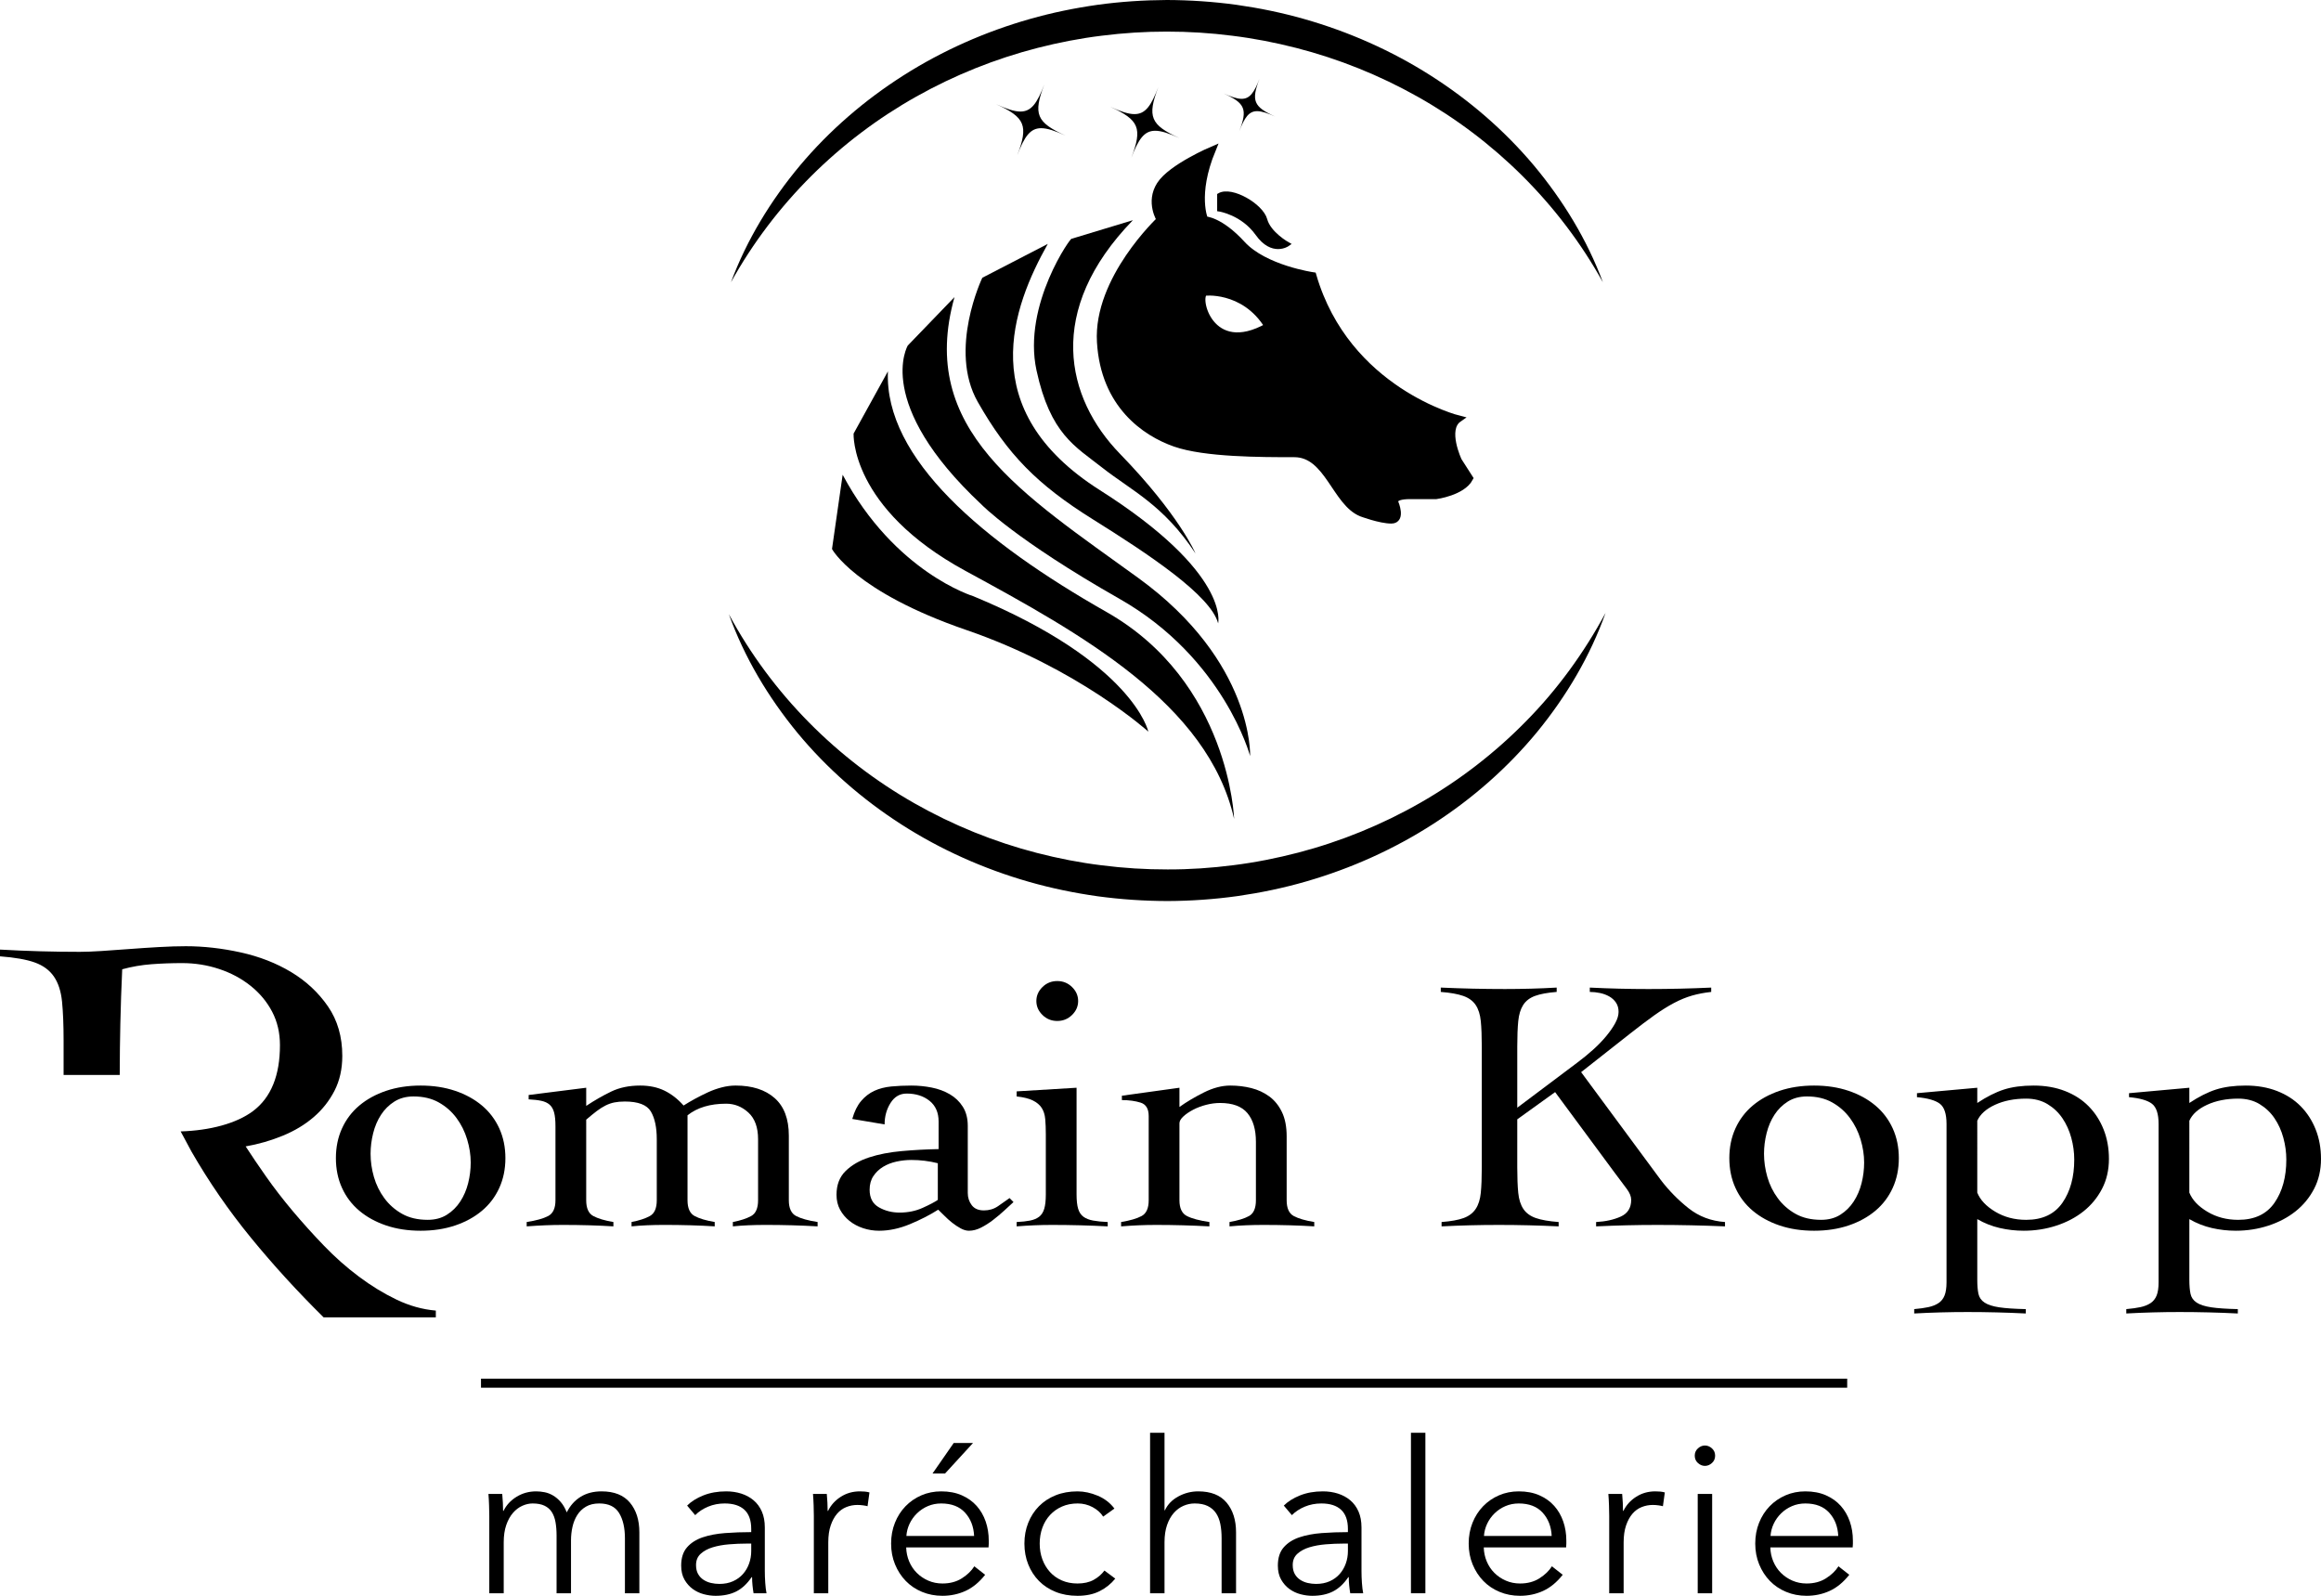 <!-- Generator: Adobe Illustrator 23.0.2, SVG Export Plug-In  -->
<svg version="1.1" xmlns="http://www.w3.org/2000/svg" xmlns:xlink="http://www.w3.org/1999/xlink" x="0px" y="0px"
	 width="1027.818px" height="706.641px" viewBox="0 0 1027.818 706.641" style="enable-background:new 0 0 1027.818 706.641;"
	 xml:space="preserve">
<style type="text/css">
	.st0{stroke:#000000;stroke-width:4;stroke-miterlimit:10;}
	.st1{stroke:#000000;stroke-width:3;stroke-miterlimit:10;}
	.st2{stroke:#000000;stroke-width:2;stroke-miterlimit:10;}
	.st3{fill:none;stroke:#000000;stroke-miterlimit:10;}
</style>
<defs>
</defs>
<g>
	<path d="M186.277,480.7c5.586,0,10.675,0.778,15.274,2.33c4.596,1.555,8.553,3.724,11.87,6.509
		c3.317,2.787,5.875,6.162,7.681,10.124c1.803,3.965,2.706,8.356,2.706,13.178s-0.903,9.215-2.706,13.178
		c-1.806,3.965-4.364,7.34-7.681,10.124c-3.316,2.787-7.274,4.957-11.87,6.509c-4.599,1.552-9.688,2.33-15.274,2.33
		s-10.678-0.778-15.274-2.33c-4.599-1.552-8.554-3.722-11.87-6.509c-3.316-2.784-5.878-6.159-7.681-10.124
		c-1.806-3.963-2.706-8.356-2.706-13.178s0.9-9.213,2.706-13.178c1.803-3.962,4.364-7.337,7.681-10.124
		c3.316-2.785,7.271-4.954,11.87-6.509C175.599,481.478,180.691,480.7,186.277,480.7z M183.135,485.521
		c-3.259,0-6.083,0.751-8.466,2.25c-2.387,1.501-4.364,3.455-5.935,5.865c-1.571,2.41-2.735,5.143-3.491,8.196
		c-0.758,3.053-1.134,6.081-1.134,9.079c0,3.431,0.494,6.857,1.483,10.285c0.987,3.43,2.531,6.563,4.626,9.401
		c2.095,2.84,4.713,5.143,7.855,6.91s6.922,2.651,11.347,2.651c3.256,0,6.08-0.748,8.466-2.25c2.384-1.499,4.364-3.455,5.935-5.865
		c1.571-2.411,2.733-5.115,3.491-8.115c0.755-2.998,1.135-6.052,1.135-9.16c0-3.319-0.524-6.723-1.571-10.205
		c-1.047-3.48-2.618-6.642-4.713-9.481c-2.095-2.837-4.713-5.143-7.855-6.91C191.165,486.405,187.438,485.521,183.135,485.521z"/>
	<path d="M259.591,531.482c0,3.535,1.047,5.865,3.142,6.99s5.062,2.009,8.903,2.652v1.928c-3.377-0.216-6.955-0.376-10.735-0.481
		c-3.783-0.108-7.653-0.161-11.608-0.161c-2.678,0-5.297,0.053-7.855,0.161c-2.561,0.105-5.297,0.266-8.205,0.481v-1.928
		c4.189-0.644,7.359-1.527,9.514-2.652c2.152-1.125,3.229-3.455,3.229-6.99v-32.783c0-2.571-0.205-4.605-0.611-6.107
		c-0.409-1.499-1.077-2.651-2.007-3.455c-0.933-0.803-2.155-1.365-3.666-1.687c-1.514-0.322-3.376-0.535-5.586-0.644v-1.928
		l25.485-3.215v8.035c3.723-2.463,7.419-4.58,11.084-6.348c3.666-1.768,7.943-2.651,12.83-2.651c4.072,0,7.651,0.751,10.736,2.25
		c3.082,1.501,5.905,3.696,8.466,6.589c1.511-0.965,3.199-1.954,5.062-2.974c1.86-1.017,3.781-1.98,5.761-2.893
		c1.978-0.908,4.015-1.632,6.109-2.169c2.095-0.535,4.129-0.804,6.11-0.804c7.331,0,13.092,1.848,17.281,5.544
		s6.284,9.241,6.284,16.633v28.605c0,3.535,1.074,5.865,3.229,6.99c2.152,1.125,5.324,2.009,9.514,2.652v1.928
		c-3.726-0.216-7.506-0.376-11.346-0.481c-3.84-0.108-7.741-0.161-11.696-0.161c-2.678,0-5.237,0.053-7.68,0.161
		c-2.444,0.105-4.713,0.266-6.808,0.481v-1.928c3.374-0.644,6.08-1.527,8.117-2.652c2.035-1.125,3.055-3.455,3.055-6.99v-26.998
		c0-5.248-1.426-9.186-4.277-11.812c-2.853-2.624-6.14-3.938-9.862-3.938c-7.1,0-12.803,1.715-17.107,5.143v37.604
		c0,3.535,1.047,5.865,3.142,6.99s5.062,2.009,8.902,2.652v1.928c-3.376-0.216-6.955-0.376-10.735-0.481
		c-3.783-0.108-7.653-0.161-11.608-0.161c-2.679,0-5.237,0.053-7.681,0.161c-2.444,0.105-4.713,0.266-6.808,0.481v-1.928
		c3.374-0.644,6.079-1.527,8.117-2.652c2.035-1.125,3.055-3.455,3.055-6.99v-26.998c0-5.248-0.873-9.346-2.618-12.294
		c-1.746-2.945-5.586-4.419-11.521-4.419c-1.746,0-3.289,0.135-4.626,0.401c-1.339,0.269-2.648,0.724-3.927,1.366
		c-1.282,0.643-2.591,1.474-3.928,2.49c-1.339,1.02-2.88,2.278-4.626,3.777V531.482z"/>
	<path d="M377.418,495.485c0.93-3.32,2.239-5.972,3.927-7.955c1.686-1.981,3.636-3.48,5.848-4.5
		c2.209-1.017,4.713-1.659,7.506-1.929c2.793-0.266,5.76-0.401,8.902-0.401c3.025,0,6.022,0.296,8.99,0.884
		c2.968,0.59,5.644,1.582,8.03,2.973c2.384,1.394,4.304,3.242,5.761,5.545c1.454,2.305,2.182,5.117,2.182,8.437v29.73
		c0,2.036,0.581,3.831,1.746,5.383c1.162,1.555,2.968,2.331,5.412,2.331c2.326,0,4.391-0.615,6.197-1.849
		c1.803-1.23,3.519-2.436,5.149-3.615l1.746,1.768c-1.165,1.072-2.531,2.33-4.102,3.776c-1.571,1.446-3.229,2.84-4.975,4.178
		c-1.746,1.341-3.521,2.464-5.324,3.375c-1.805,0.909-3.578,1.366-5.324,1.366c-1.165,0-2.387-0.349-3.666-1.045
		c-1.282-0.697-2.531-1.526-3.753-2.49c-1.222-0.965-2.356-1.981-3.404-3.054c-1.047-1.069-1.98-1.981-2.793-2.732
		c-3.726,2.358-7.915,4.5-12.568,6.429c-4.656,1.929-9.194,2.893-13.615,2.893c-2.444,0-4.801-0.377-7.07-1.125
		c-2.269-0.751-4.277-1.82-6.022-3.214c-1.746-1.392-3.142-3.054-4.189-4.982c-1.047-1.928-1.571-4.123-1.571-6.588
		c0-4.393,1.336-7.9,4.015-10.526c2.676-2.624,6.137-4.633,10.386-6.026c4.247-1.392,9.077-2.33,14.489-2.812
		c5.411-0.482,10.85-0.775,16.321-0.884v-12.214c0-3.962-1.339-7.016-4.015-9.159c-2.678-2.143-6.052-3.215-10.125-3.215
		c-3.027,0-5.411,1.394-7.157,4.179c-1.746,2.787-2.618,5.946-2.618,9.481L377.418,495.485z M415.298,515.091
		c-3.84-0.965-7.741-1.446-11.696-1.446c-2.212,0-4.424,0.241-6.633,0.723c-2.212,0.482-4.189,1.261-5.935,2.33
		c-1.746,1.072-3.172,2.438-4.277,4.099c-1.107,1.662-1.658,3.671-1.658,6.026c0,3.644,1.366,6.242,4.102,7.794
		c2.733,1.554,5.788,2.33,9.164,2.33c3.723,0,7.127-0.695,10.212-2.089c3.082-1.392,5.324-2.571,6.721-3.536V515.091z"/>
	<path d="M463.126,502.395c0-2.571-0.087-4.847-0.262-6.83c-0.175-1.981-0.698-3.642-1.571-4.982
		c-0.873-1.338-2.182-2.436-3.928-3.294c-1.746-0.856-4.132-1.446-7.157-1.768v-2.25l26.533-1.607v47.247
		c0,2.679,0.232,4.796,0.698,6.348c0.464,1.555,1.249,2.732,2.356,3.535c1.104,0.804,2.531,1.366,4.277,1.688
		s3.897,0.538,6.458,0.644v1.928c-4.075-0.216-8.177-0.376-12.306-0.481c-4.132-0.108-8.234-0.161-12.307-0.161
		c-2.678,0-5.297,0.053-7.855,0.161c-2.561,0.105-5.18,0.266-7.855,0.481v-1.928c2.327-0.105,4.304-0.322,5.935-0.644
		c1.628-0.321,2.968-0.884,4.015-1.688c1.047-0.803,1.803-1.98,2.269-3.535c0.464-1.552,0.698-3.669,0.698-6.348V502.395z
		 M468.189,434.418c2.558,0,4.74,0.884,6.546,2.651c1.803,1.768,2.706,3.832,2.706,6.188c0,2.357-0.903,4.419-2.706,6.187
		c-1.806,1.768-3.988,2.651-6.546,2.651c-2.562,0-4.743-0.884-6.546-2.651c-1.805-1.768-2.706-3.829-2.706-6.187
		c0-2.355,0.9-4.42,2.706-6.188C463.446,435.302,465.627,434.418,468.189,434.418z"/>
	<path d="M496.814,485.2l25.485-3.536v8.518c3.142-2.25,6.748-4.392,10.823-6.428c4.072-2.034,7.97-3.054,11.695-3.054
		c3.257,0,6.372,0.377,9.339,1.125c2.967,0.751,5.613,1.983,7.943,3.696c2.326,1.715,4.189,4.018,5.586,6.91
		c1.396,2.893,2.094,6.483,2.094,10.767v28.284c0,3.535,1.048,5.865,3.143,6.99s5.119,2.009,9.077,2.652v1.928
		c-3.377-0.216-6.982-0.376-10.823-0.481c-3.84-0.108-7.74-0.161-11.695-0.161c-2.678,0-5.267,0.053-7.768,0.161
		c-2.504,0.105-4.918,0.266-7.245,0.481v-1.928c3.723-0.644,6.604-1.527,8.641-2.652c2.035-1.125,3.055-3.455,3.055-6.99v-25.873
		c0-5.464-1.252-9.695-3.753-12.695c-2.504-2.999-6.546-4.5-12.132-4.5c-1.98,0-4.015,0.269-6.11,0.804
		c-2.095,0.537-4.015,1.26-5.76,2.169c-1.746,0.912-3.202,1.903-4.364,2.974c-1.165,1.072-1.746,2.089-1.746,3.053v34.069
		c0,3.535,1.105,5.865,3.317,6.99c2.209,1.125,5.526,2.009,9.95,2.652v1.928c-3.958-0.216-7.885-0.376-11.783-0.481
		c-3.9-0.108-7.828-0.161-11.783-0.161c-2.678,0-5.267,0.053-7.768,0.161c-2.504,0.105-5.092,0.266-7.768,0.481v-1.928
		c3.955-0.644,6.982-1.527,9.077-2.652s3.142-3.455,3.142-6.99v-37.283c0-3.214-1.195-5.195-3.579-5.946
		c-2.387-0.748-5.149-1.125-8.292-1.125V485.2z"/>
	<path d="M671.896,517.019c0,4.499,0.145,8.223,0.436,11.168c0.29,2.948,1.048,5.331,2.27,7.151
		c1.222,1.823,3.055,3.162,5.499,4.018c2.443,0.859,5.817,1.446,10.124,1.769v1.928c-4.424-0.216-8.845-0.376-13.267-0.481
		c-4.424-0.108-8.845-0.161-13.267-0.161c-4.307,0-8.553,0.053-12.742,0.161c-4.189,0.105-8.379,0.266-12.568,0.481v-1.928
		c4.189-0.322,7.446-0.909,9.775-1.769c2.326-0.855,4.102-2.194,5.324-4.018c1.222-1.82,1.978-4.203,2.269-7.151
		c0.289-2.945,0.437-6.669,0.437-11.168v-53.675c0-4.5-0.147-8.222-0.437-11.169c-0.291-2.945-1.047-5.329-2.269-7.151
		c-1.223-1.82-3.055-3.159-5.499-4.018c-2.443-0.856-5.761-1.446-9.95-1.768v-1.929c4.888,0.216,9.629,0.377,14.227,0.482
		c4.597,0.107,9.339,0.16,14.227,0.16c3.841,0,7.681-0.053,11.521-0.16c3.84-0.105,7.62-0.267,11.346-0.482v1.929
		c-4.074,0.321-7.273,0.911-9.601,1.768c-2.329,0.858-4.074,2.197-5.236,4.018c-1.165,1.822-1.893,4.206-2.183,7.151
		c-0.291,2.947-0.436,6.669-0.436,11.169v27.158l26.532-19.927c2.444-1.82,4.771-3.722,6.982-5.705
		c2.21-1.981,4.16-3.99,5.848-6.026c1.686-2.034,3.025-3.963,4.016-5.785c0.987-1.82,1.483-3.48,1.483-4.982
		c0-1.606-0.379-2.973-1.135-4.098c-0.758-1.125-1.745-2.034-2.968-2.731c-1.222-0.696-2.591-1.206-4.102-1.527
		c-1.514-0.321-3.027-0.481-4.539-0.481v-1.929c4.422,0.216,8.756,0.377,13.005,0.482c4.247,0.107,8.581,0.16,13.005,0.16
		c4.653,0,9.278-0.053,13.877-0.16c4.596-0.105,9.222-0.267,13.878-0.482v1.929c-3.027,0.321-5.848,0.858-8.467,1.606
		c-2.618,0.751-5.296,1.849-8.029,3.295c-2.735,1.446-5.646,3.269-8.728,5.464c-3.085,2.197-6.664,4.901-10.735,8.115
		l-21.646,17.034l35.261,47.729c3.605,4.715,7.708,8.894,12.307,12.534c4.596,3.644,9.977,5.68,16.146,6.107v1.928
		c-5.005-0.216-10.01-0.376-15.012-0.481c-5.005-0.108-10.011-0.161-15.013-0.161c-4.538,0-9.05,0.053-13.528,0.161
		c-4.481,0.105-8.989,0.266-13.528,0.481v-1.928c4.189-0.214,7.825-1.018,10.91-2.411c3.082-1.391,4.626-3.856,4.626-7.393
		c0-1.499-0.642-3.105-1.92-4.82c-1.282-1.713-3.085-4.123-5.412-7.232l-26.358-35.676l-16.757,12.053V517.019z"/>
	<path d="M803.337,480.7c5.586,0,10.675,0.778,15.273,2.33c4.596,1.555,8.554,3.724,11.87,6.509
		c3.316,2.787,5.875,6.162,7.681,10.124c1.803,3.965,2.706,8.356,2.706,13.178s-0.903,9.215-2.706,13.178
		c-1.806,3.965-4.364,7.34-7.681,10.124c-3.316,2.787-7.274,4.957-11.87,6.509c-4.599,1.552-9.688,2.33-15.273,2.33
		s-10.679-0.778-15.274-2.33c-4.599-1.552-8.553-3.722-11.87-6.509c-3.316-2.784-5.877-6.159-7.68-10.124
		c-1.806-3.963-2.706-8.356-2.706-13.178s0.9-9.213,2.706-13.178c1.803-3.962,4.363-7.337,7.68-10.124
		c3.317-2.785,7.271-4.954,11.87-6.509C792.658,481.478,797.751,480.7,803.337,480.7z M800.194,485.521
		c-3.259,0-6.082,0.751-8.466,2.25c-2.387,1.501-4.364,3.455-5.935,5.865c-1.571,2.41-2.736,5.143-3.491,8.196
		c-0.759,3.053-1.135,6.081-1.135,9.079c0,3.431,0.493,6.857,1.483,10.285c0.987,3.43,2.531,6.563,4.626,9.401
		c2.095,2.84,4.713,5.143,7.855,6.91c3.142,1.768,6.922,2.651,11.346,2.651c3.257,0,6.08-0.748,8.467-2.25
		c2.384-1.499,4.363-3.455,5.935-5.865c1.571-2.411,2.733-5.115,3.491-8.115c0.756-2.998,1.135-6.052,1.135-9.16
		c0-3.319-0.523-6.723-1.571-10.205c-1.047-3.48-2.618-6.642-4.713-9.481c-2.095-2.837-4.713-5.143-7.855-6.91
		C808.225,486.405,804.499,485.521,800.194,485.521z"/>
	<path d="M875.604,566.677c0,2.571,0.174,4.66,0.523,6.267c0.349,1.607,1.249,2.893,2.706,3.857
		c1.453,0.964,3.605,1.659,6.458,2.089c2.851,0.427,6.778,0.695,11.783,0.804v1.929c-4.307-0.217-8.613-0.377-12.918-0.482
		c-4.307-0.108-8.613-0.161-12.917-0.161c-3.958,0-7.885,0.053-11.782,0.161c-3.9,0.105-7.828,0.266-11.783,0.482v-1.929
		c2.443-0.216,4.538-0.51,6.284-0.884c1.745-0.377,3.229-0.965,4.451-1.768c1.222-0.804,2.122-1.929,2.706-3.375
		c0.581-1.446,0.872-3.402,0.872-5.866v-70.066c0-4.499-0.989-7.497-2.967-8.999c-1.98-1.499-5.354-2.463-10.125-2.893v-1.768
		l26.708-2.411v6.75c4.189-2.785,8.117-4.766,11.782-5.946c3.666-1.178,8.058-1.768,13.18-1.768c5.119,0,9.745,0.804,13.877,2.41
		c4.13,1.607,7.621,3.857,10.474,6.75c2.851,2.893,5.062,6.322,6.634,10.285c1.57,3.965,2.356,8.304,2.356,13.017
		c0,4.929-1.021,9.349-3.055,13.258c-2.038,3.912-4.773,7.231-8.205,9.964c-3.434,2.732-7.448,4.849-12.044,6.348
		c-4.599,1.499-9.399,2.25-14.401,2.25c-3.608,0-7.157-0.401-10.648-1.205s-6.808-2.114-9.949-3.938V566.677z M875.604,528.107
		c1.279,3.214,3.928,6.026,7.942,8.438c4.015,2.41,8.58,3.615,13.703,3.615c7.214,0,12.567-2.516,16.059-7.553
		c3.491-5.035,5.237-11.41,5.237-19.124c0-3.214-0.437-6.428-1.31-9.642c-0.873-3.215-2.182-6.107-3.928-8.679
		c-1.745-2.571-3.957-4.66-6.633-6.267c-2.679-1.607-5.82-2.411-9.426-2.411c-5.237,0-9.836,0.912-13.791,2.732
		c-3.957,1.822-6.575,4.178-7.854,7.07V528.107z"/>
	<path d="M969.516,566.677c0,2.571,0.174,4.66,0.523,6.267c0.349,1.607,1.249,2.893,2.706,3.857
		c1.453,0.964,3.605,1.659,6.458,2.089c2.851,0.427,6.778,0.695,11.783,0.804v1.929c-4.307-0.217-8.613-0.377-12.918-0.482
		c-4.307-0.108-8.613-0.161-12.917-0.161c-3.958,0-7.885,0.053-11.782,0.161c-3.9,0.105-7.828,0.266-11.783,0.482v-1.929
		c2.443-0.216,4.538-0.51,6.284-0.884c1.745-0.377,3.229-0.965,4.451-1.768c1.222-0.804,2.122-1.929,2.706-3.375
		c0.581-1.446,0.872-3.402,0.872-5.866v-70.066c0-4.499-0.989-7.497-2.967-8.999c-1.98-1.499-5.354-2.463-10.125-2.893v-1.768
		l26.708-2.411v6.75c4.189-2.785,8.117-4.766,11.782-5.946c3.666-1.178,8.058-1.768,13.18-1.768c5.119,0,9.745,0.804,13.877,2.41
		c4.13,1.607,7.621,3.857,10.474,6.75c2.851,2.893,5.062,6.322,6.634,10.285c1.57,3.965,2.356,8.304,2.356,13.017
		c0,4.929-1.021,9.349-3.055,13.258c-2.038,3.912-4.773,7.231-8.205,9.964c-3.434,2.732-7.448,4.849-12.044,6.348
		c-4.599,1.499-9.399,2.25-14.401,2.25c-3.608,0-7.157-0.401-10.648-1.205s-6.808-2.114-9.949-3.938V566.677z M969.516,528.107
		c1.279,3.214,3.928,6.026,7.942,8.438c4.015,2.41,8.58,3.615,13.703,3.615c7.214,0,12.567-2.516,16.059-7.553
		c3.491-5.035,5.237-11.41,5.237-19.124c0-3.214-0.437-6.428-1.31-9.642c-0.873-3.215-2.182-6.107-3.928-8.679
		c-1.745-2.571-3.957-4.66-6.633-6.267c-2.679-1.607-5.82-2.411-9.426-2.411c-5.237,0-9.836,0.912-13.791,2.732
		c-3.957,1.822-6.575,4.178-7.854,7.07V528.107z"/>
</g>
<g>
	<path d="M228.752,662.791c2.6-1.599,5.499-2.397,8.695-2.397c1.19,0,2.428,0.126,3.713,0.376c1.284,0.251,2.538,0.737,3.76,1.457
		c1.222,0.722,2.35,1.678,3.384,2.867c1.034,1.191,1.927,2.726,2.679,4.605c1.504-3.008,3.556-5.311,6.157-6.908
		c2.6-1.599,5.687-2.397,9.259-2.397c5.577,0,9.76,1.661,12.549,4.982c2.788,3.322,4.183,7.708,4.183,13.16v26.978h-6.392v-24.346
		c0-4.637-0.862-8.366-2.585-11.187c-1.724-2.819-4.653-4.229-8.789-4.229c-2.319,0-4.277,0.47-5.875,1.41
		c-1.598,0.939-2.883,2.178-3.854,3.713c-0.972,1.536-1.677,3.275-2.115,5.217c-0.439,1.943-0.658,3.948-0.658,6.016v23.406h-6.392
		v-25.662c0-2.13-0.157-4.072-0.47-5.828c-0.314-1.754-0.862-3.243-1.645-4.465c-0.784-1.222-1.865-2.162-3.243-2.82
		c-1.379-0.657-3.134-0.986-5.264-0.986c-1.504,0-3.024,0.345-4.559,1.034c-1.537,0.689-2.914,1.738-4.136,3.148
		c-1.222,1.41-2.209,3.196-2.961,5.358s-1.128,4.716-1.128,7.661v22.56h-6.392v-34.31c0-1.19-0.032-2.727-0.094-4.606
		c-0.063-1.88-0.157-3.572-0.282-5.076h6.11c0.125,1.191,0.219,2.508,0.282,3.948c0.062,1.442,0.094,2.632,0.094,3.572h0.188
		C224.224,666.472,226.151,664.388,228.752,662.791z"/>
	<path d="M332.668,677.042c0-3.794-1.003-6.624-3.008-8.491c-2.006-1.865-4.92-2.799-8.742-2.799c-2.632,0-5.076,0.47-7.332,1.41
		c-2.256,0.939-4.168,2.194-5.734,3.76l-3.572-4.23c1.817-1.816,4.214-3.32,7.191-4.512c2.976-1.189,6.345-1.786,10.105-1.786
		c2.381,0,4.606,0.329,6.674,0.987s3.885,1.645,5.452,2.961c1.565,1.315,2.788,2.977,3.666,4.981
		c0.876,2.007,1.316,4.356,1.316,7.051v19.27c0,1.692,0.062,3.447,0.188,5.264c0.125,1.818,0.313,3.354,0.564,4.606h-5.734
		c-0.188-1.064-0.345-2.224-0.47-3.478c-0.126-1.253-0.188-2.476-0.188-3.666h-0.188c-2.006,2.946-4.277,5.061-6.815,6.345
		c-2.538,1.283-5.593,1.927-9.165,1.927c-1.692,0-3.431-0.236-5.217-0.706c-1.786-0.472-3.417-1.241-4.888-2.311
		c-1.473-1.069-2.695-2.453-3.666-4.15c-0.972-1.698-1.457-3.772-1.457-6.225c0-3.396,0.861-6.084,2.585-8.063
		c1.723-1.98,4.026-3.458,6.909-4.433c2.882-0.976,6.188-1.604,9.917-1.888c3.728-0.282,7.598-0.425,11.609-0.425V677.042z
		 M330.789,683.517c-2.632,0-5.28,0.11-7.943,0.329c-2.665,0.221-5.076,0.658-7.238,1.316c-2.162,0.657-3.933,1.613-5.311,2.866
		c-1.379,1.255-2.068,2.914-2.068,4.982c0,1.567,0.297,2.883,0.893,3.948c0.595,1.066,1.394,1.927,2.397,2.585
		c1.001,0.658,2.115,1.128,3.337,1.41c1.222,0.281,2.458,0.423,3.713,0.423c2.256,0,4.261-0.391,6.016-1.175
		c1.754-0.783,3.227-1.848,4.418-3.196c1.19-1.347,2.099-2.898,2.726-4.653c0.625-1.754,0.94-3.603,0.94-5.546v-3.29H330.789z"/>
	<path d="M360.304,666.597c-0.063-1.88-0.157-3.572-0.282-5.076h6.11c0.125,1.191,0.219,2.508,0.282,3.948
		c0.062,1.442,0.094,2.632,0.094,3.572h0.188c1.253-2.569,3.133-4.653,5.64-6.251c2.506-1.599,5.326-2.397,8.46-2.397
		c0.814,0,1.551,0.032,2.209,0.094c0.658,0.063,1.331,0.188,2.021,0.376l-0.846,6.11c-0.376-0.125-1.003-0.25-1.88-0.376
		c-0.878-0.125-1.755-0.188-2.632-0.188c-1.692,0-3.322,0.312-4.888,0.938c-1.567,0.625-2.93,1.609-4.089,2.953
		c-1.16,1.344-2.1,3.062-2.82,5.157c-0.721,2.094-1.081,4.611-1.081,7.549v22.506h-6.392v-34.31
		C360.398,670.013,360.366,668.477,360.304,666.597z"/>
	<path d="M437.854,682.202c0,0.438,0,0.908,0,1.409c0,0.503-0.032,1.034-0.094,1.599h-36.472c0.062,2.194,0.501,4.262,1.316,6.204
		c0.814,1.942,1.942,3.635,3.384,5.075c1.44,1.442,3.133,2.585,5.076,3.432c1.942,0.846,4.042,1.269,6.298,1.269
		c3.321,0,6.188-0.767,8.601-2.303c2.412-1.535,4.245-3.305,5.499-5.312l4.794,3.761c-2.632,3.322-5.531,5.703-8.695,7.144
		c-3.165,1.441-6.565,2.162-10.199,2.162c-3.259,0-6.284-0.58-9.071-1.739c-2.789-1.158-5.186-2.772-7.191-4.841
		c-2.006-2.067-3.588-4.512-4.747-7.332c-1.16-2.819-1.739-5.89-1.739-9.212c0-3.32,0.564-6.392,1.692-9.212s2.694-5.264,4.7-7.332
		c2.005-2.068,4.355-3.681,7.05-4.841c2.694-1.159,5.607-1.739,8.742-1.739c3.445,0,6.486,0.58,9.118,1.739
		c2.632,1.16,4.825,2.726,6.58,4.7c1.754,1.974,3.086,4.276,3.995,6.908C437.399,676.374,437.854,679.193,437.854,682.202z
		 M431.368,680.134c-0.188-4.136-1.52-7.567-3.995-10.293c-2.476-2.727-6.001-4.089-10.575-4.089c-2.131,0-4.105,0.392-5.922,1.175
		c-1.818,0.784-3.416,1.849-4.794,3.196c-1.379,1.348-2.476,2.883-3.29,4.605c-0.815,1.725-1.285,3.525-1.41,5.405H431.368z
		 M418.49,652.498h-5.546l9.4-13.536h8.554L418.49,652.498z"/>
	<path d="M488.52,671.58c-1.066-1.692-2.618-3.086-4.653-4.184c-2.037-1.096-4.246-1.645-6.627-1.645
		c-2.57,0-4.888,0.455-6.956,1.362c-2.068,0.909-3.839,2.162-5.311,3.761c-1.473,1.598-2.601,3.478-3.384,5.64
		c-0.784,2.162-1.175,4.497-1.175,7.003c0,2.507,0.391,4.826,1.175,6.956c0.783,2.131,1.895,3.995,3.337,5.593
		c1.441,1.599,3.196,2.853,5.264,3.761s4.386,1.362,6.956,1.362c2.82,0,5.201-0.531,7.144-1.598c1.941-1.065,3.54-2.444,4.794-4.136
		l4.794,3.571c-1.88,2.319-4.183,4.169-6.909,5.546c-2.726,1.378-6.001,2.068-9.823,2.068c-3.572,0-6.8-0.58-9.682-1.739
		c-2.883-1.158-5.343-2.772-7.379-4.841c-2.037-2.067-3.619-4.512-4.747-7.332c-1.128-2.819-1.692-5.89-1.692-9.212
		c0-3.32,0.564-6.392,1.692-9.212s2.71-5.264,4.747-7.332c2.036-2.068,4.496-3.681,7.379-4.841c2.882-1.159,6.11-1.739,9.682-1.739
		c2.945,0,5.937,0.644,8.977,1.927c3.039,1.285,5.499,3.182,7.379,5.688L488.52,671.58z"/>
	<path d="M515.873,668.76c1.189-2.569,3.164-4.606,5.922-6.11c2.757-1.504,5.702-2.256,8.836-2.256c5.577,0,9.76,1.661,12.549,4.982
		c2.787,3.322,4.184,7.708,4.184,13.16v26.978h-6.393v-24.346c0-2.318-0.188-4.418-0.564-6.298
		c-0.375-1.881-1.018-3.493-1.926-4.842c-0.91-1.347-2.132-2.396-3.667-3.148c-1.536-0.752-3.463-1.128-5.781-1.128
		c-1.692,0-3.337,0.345-4.935,1.034c-1.598,0.689-3.024,1.738-4.277,3.148c-1.254,1.41-2.256,3.196-3.008,5.358
		s-1.128,4.716-1.128,7.661v22.56h-6.392v-71.064h6.392v34.311H515.873z"/>
	<path d="M596.901,677.042c0-3.794-1.004-6.624-3.009-8.491c-2.006-1.865-4.92-2.799-8.741-2.799c-2.633,0-5.076,0.47-7.332,1.41
		c-2.257,0.939-4.169,2.194-5.734,3.76l-3.572-4.23c1.817-1.816,4.214-3.32,7.191-4.512c2.976-1.189,6.345-1.786,10.104-1.786
		c2.381,0,4.606,0.329,6.675,0.987c2.067,0.658,3.885,1.645,5.451,2.961c1.566,1.315,2.788,2.977,3.666,4.981
		c0.877,2.007,1.316,4.356,1.316,7.051v19.27c0,1.692,0.062,3.447,0.188,5.264c0.125,1.818,0.313,3.354,0.564,4.606h-5.734
		c-0.188-1.064-0.345-2.224-0.47-3.478c-0.126-1.253-0.188-2.476-0.188-3.666h-0.188c-2.006,2.946-4.277,5.061-6.814,6.345
		c-2.538,1.283-5.594,1.927-9.165,1.927c-1.692,0-3.432-0.236-5.218-0.706c-1.786-0.472-3.416-1.241-4.888-2.311
		c-1.473-1.069-2.695-2.453-3.666-4.15c-0.973-1.698-1.457-3.772-1.457-6.225c0-3.396,0.86-6.084,2.585-8.063
		c1.723-1.98,4.026-3.458,6.909-4.433c2.882-0.976,6.188-1.604,9.917-1.888c3.728-0.282,7.598-0.425,11.609-0.425V677.042z
		 M595.021,683.517c-2.632,0-5.279,0.11-7.942,0.329c-2.664,0.221-5.076,0.658-7.238,1.316c-2.162,0.657-3.934,1.613-5.311,2.866
		c-1.38,1.255-2.068,2.914-2.068,4.982c0,1.567,0.297,2.883,0.893,3.948c0.596,1.066,1.395,1.927,2.397,2.585
		c1.002,0.658,2.115,1.128,3.337,1.41c1.222,0.281,2.459,0.423,3.713,0.423c2.256,0,4.261-0.391,6.017-1.175
		c1.753-0.783,3.227-1.848,4.418-3.196c1.189-1.347,2.099-2.898,2.726-4.653c0.626-1.754,0.94-3.603,0.94-5.546v-3.29H595.021z"/>
	<path d="M631.209,705.513h-6.392v-71.064h6.392V705.513z"/>
	<path d="M693.625,682.202c0,0.438,0,0.908,0,1.409c0,0.503-0.032,1.034-0.094,1.599H657.06c0.062,2.194,0.5,4.262,1.315,6.204
		c0.813,1.942,1.941,3.635,3.384,5.075c1.441,1.442,3.133,2.585,5.076,3.432c1.941,0.846,4.042,1.269,6.298,1.269
		c3.321,0,6.188-0.767,8.602-2.303c2.411-1.535,4.244-3.305,5.499-5.312l4.794,3.761c-2.632,3.322-5.531,5.703-8.695,7.144
		c-3.165,1.441-6.565,2.162-10.199,2.162c-3.259,0-6.283-0.58-9.07-1.739c-2.79-1.158-5.187-2.772-7.191-4.841
		c-2.006-2.067-3.588-4.512-4.747-7.332c-1.16-2.819-1.739-5.89-1.739-9.212c0-3.32,0.564-6.392,1.692-9.212s2.693-5.264,4.7-7.332
		c2.005-2.068,4.354-3.681,7.05-4.841c2.693-1.159,5.607-1.739,8.742-1.739c3.445,0,6.485,0.58,9.118,1.739
		c2.632,1.16,4.824,2.726,6.58,4.7c1.753,1.974,3.085,4.276,3.994,6.908C693.17,676.374,693.625,679.193,693.625,682.202z
		 M687.139,680.134c-0.188-4.136-1.52-7.567-3.994-10.293c-2.477-2.727-6.002-4.089-10.575-4.089c-2.132,0-4.105,0.392-5.922,1.175
		c-1.818,0.784-3.417,1.849-4.794,3.196c-1.38,1.348-2.477,2.883-3.29,4.605c-0.815,1.725-1.285,3.525-1.41,5.405H687.139z"/>
	<path d="M712.519,666.597c-0.063-1.88-0.157-3.572-0.282-5.076h6.11c0.124,1.191,0.219,2.508,0.281,3.948
		c0.062,1.442,0.095,2.632,0.095,3.572h0.188c1.253-2.569,3.133-4.653,5.641-6.251c2.505-1.599,5.325-2.397,8.46-2.397
		c0.813,0,1.551,0.032,2.209,0.094c0.657,0.063,1.33,0.188,2.021,0.376l-0.846,6.11c-0.376-0.125-1.003-0.25-1.88-0.376
		c-0.879-0.125-1.756-0.188-2.632-0.188c-1.692,0-3.323,0.312-4.889,0.938c-1.567,0.625-2.93,1.609-4.089,2.953
		c-1.16,1.344-2.101,3.062-2.82,5.157c-0.721,2.094-1.081,4.611-1.081,7.549v22.506h-6.392v-34.31
		C712.612,670.013,712.58,668.477,712.519,666.597z"/>
	<path d="M759.517,644.601c0,1.316-0.47,2.397-1.41,3.243c-0.939,0.846-1.974,1.269-3.102,1.269s-2.162-0.423-3.102-1.269
		c-0.94-0.846-1.41-1.927-1.41-3.243c0-1.315,0.47-2.396,1.41-3.243c0.939-0.846,1.974-1.269,3.102-1.269s2.162,0.423,3.102,1.269
		C759.047,642.205,759.517,643.286,759.517,644.601z M758.201,705.513h-6.393v-43.992h6.393V705.513z"/>
	<path d="M820.523,682.202c0,0.438,0,0.908,0,1.409c0,0.503-0.032,1.034-0.094,1.599h-36.472c0.062,2.194,0.5,4.262,1.315,6.204
		c0.813,1.942,1.941,3.635,3.384,5.075c1.441,1.442,3.133,2.585,5.076,3.432c1.941,0.846,4.042,1.269,6.298,1.269
		c3.321,0,6.188-0.767,8.602-2.303c2.411-1.535,4.244-3.305,5.499-5.312l4.794,3.761c-2.632,3.322-5.531,5.703-8.695,7.144
		c-3.165,1.441-6.565,2.162-10.199,2.162c-3.259,0-6.283-0.58-9.07-1.739c-2.79-1.158-5.187-2.772-7.191-4.841
		c-2.006-2.067-3.588-4.512-4.747-7.332c-1.16-2.819-1.739-5.89-1.739-9.212c0-3.32,0.564-6.392,1.692-9.212s2.693-5.264,4.7-7.332
		c2.005-2.068,4.354-3.681,7.05-4.841c2.693-1.159,5.607-1.739,8.742-1.739c3.445,0,6.485,0.58,9.118,1.739
		c2.632,1.16,4.824,2.726,6.58,4.7c1.753,1.974,3.085,4.276,3.994,6.908C820.068,676.374,820.523,679.193,820.523,682.202z
		 M814.037,680.134c-0.188-4.136-1.52-7.567-3.994-10.293c-2.477-2.727-6.002-4.089-10.575-4.089c-2.132,0-4.105,0.392-5.922,1.175
		c-1.818,0.784-3.417,1.849-4.794,3.196c-1.38,1.348-2.477,2.883-3.29,4.605c-0.815,1.725-1.285,3.525-1.41,5.405H814.037z"/>
</g>
<line class="st0" x1="213" y1="612.489" x2="818" y2="612.489"/>
<path class="st1" d="M645.881,204.042c0,0-6.609-13.923,0-18.564c0,0-49.567-12.376-64.437-63.427c0,0-21.479-3.094-31.392-13.923
	c-9.913-10.829-16.522-10.829-16.522-10.829s-4.957-10.829,3.304-30.94c0,0-18.175,7.735-23.131,15.47c-4.957,7.735,0,15.47,0,15.47
	s-28.088,26.299-26.436,54.145c1.652,27.846,19.827,40.222,33.045,44.863c13.218,4.641,38.001,4.641,52.872,4.641
	c14.87,0,18.175,21.658,29.74,26.299c0,0,8.261,3.094,13.218,3.094c4.957,0,1.652-7.735,1.652-7.735s-1.652-3.094,6.609-3.094
	c8.261,0,11.566,0,11.566,0s11.566-1.547,14.87-7.735L645.881,204.042z M533.5,129.498c-1,0,17.289-2.507,28,15
	C535.798,159.022,529.223,131.287,533.5,129.498z"/>
<path d="M496,200.998c-24.057-24.758-33.167-63.487,5.689-103.498l-27.121,8.22c0.247-1.566-21.876,29.133-15.567,58.279
	c6.122,28.283,17.227,33.723,29,43c13.052,10.285,27.19,16.472,41.4,38.067C529.4,245.065,522.231,227.993,496,200.998z"/>
<path class="st2" d="M540,86.47v6.188c0,0,10.282,1.547,16.891,10.829s13.218,4.641,13.218,4.641s-8.261-4.641-9.913-10.829
	C558.543,91.111,545.326,83.376,540,86.47z"/>
<path class="st3" d="M454.468,74.895"/>
<path d="M487,216.998c-56.051-35.58-38.576-81.229-23-109l-29,15c0,0-15.218,31.795-2,55c13.218,23.205,26.216,36.53,51,52
	s52.127,33.632,55.432,46.007C539.432,276.005,545.019,253.827,487,216.998z"/>
<path d="M504.029,255.894c-51.219-37.128-97.868-65.555-81.346-124.341L402,152.998c0,0-15.28,25.546,32.635,70.409
	c0,0,14.87,15.47,61.133,41.769c46.263,26.299,57.828,69.615,57.828,69.615S555.248,293.022,504.029,255.894z"/>
<path d="M393.203,164.433L378,191.998c0,0-1.667,32.956,49.553,60.803s107.395,58.786,118.961,109.837c0,0-1.99-60.7-56.514-91.64
	S391.55,203.108,393.203,164.433z"/>
<path d="M373.156,210.229l-4.717,32.879c0,0,9.993,18.872,59.56,35.889c49.567,17.017,80.512,44.965,80.512,44.965
	s-6.466-30.572-77.512-59.965C431,263.998,396.288,253.545,373.156,210.229z"/>
<g>
	<path d="M453.272,61.451c1.123-5.579-0.255-8.905-4.998-12.078c1.372,0.354,2.548,0.521,3.607,0.521
		c3.421,0,5.744-1.787,7.778-5.186c-1.123,5.579,0.255,8.905,4.998,12.078c-1.372-0.355-2.548-0.521-3.606-0.521
		C457.629,56.265,455.306,58.053,453.272,61.451z"/>
	<path d="M458.866,46.775c-0.333,3.847,0.806,6.601,3.762,9.099c-0.556-0.073-1.08-0.108-1.58-0.108
		c-2.965,0-5.135,1.24-6.984,3.619c0.333-3.847-0.806-6.601-3.762-9.098c0.555,0.073,1.079,0.108,1.578,0.108
		C454.847,50.394,457.017,49.154,458.866,46.775 M462.459,37.386c-3.206,8.395-5.781,12.008-10.578,12.008
		c-2.71,0-6.129-1.154-10.77-3.251c12.855,5.807,14.379,9.491,9.361,22.63c3.206-8.395,5.781-12.008,10.578-12.008
		c2.71,0,6.129,1.154,10.77,3.251C458.965,54.209,457.441,50.525,462.459,37.386L462.459,37.386z"/>
</g>
<g>
	<path d="M503.773,62.588c1.123-5.579-0.255-8.905-4.998-12.078c1.372,0.355,2.548,0.521,3.606,0.521
		c3.421,0,5.745-1.787,7.778-5.186c-1.122,5.579,0.255,8.905,4.998,12.078c-1.372-0.354-2.548-0.521-3.607-0.521
		C508.129,57.402,505.807,59.189,503.773,62.588z"/>
	<path d="M509.367,47.912c-0.333,3.847,0.806,6.601,3.762,9.099c-0.556-0.073-1.08-0.108-1.58-0.108
		c-2.965,0-5.135,1.24-6.984,3.619c0.333-3.847-0.806-6.601-3.762-9.098c0.555,0.073,1.079,0.108,1.578,0.108
		C505.348,51.53,507.518,50.291,509.367,47.912 M512.96,38.523c-3.206,8.395-5.781,12.008-10.578,12.008
		c-2.71,0-6.129-1.154-10.77-3.251c12.855,5.807,14.379,9.491,9.361,22.63c3.206-8.395,5.781-12.008,10.578-12.008
		c2.71,0,6.129,1.154,10.77,3.251C509.466,55.345,507.942,51.661,512.96,38.523L512.96,38.523z"/>
</g>
<g>
	<path d="M551.123,52.079c0.592-3.602-0.361-5.906-3.327-8.047c0.751,0.155,1.422,0.229,2.041,0.229c2.418,0,4.114-1.154,5.58-3.356
		c-0.592,3.602,0.361,5.906,3.327,8.047c-0.751-0.155-1.422-0.229-2.041-0.229C554.285,48.722,552.588,49.877,551.123,52.079z"/>
	<path d="M554.802,42.53c-0.042,2.307,0.698,4.096,2.36,5.705c-0.156-0.008-0.31-0.012-0.46-0.012c-2.069,0-3.635,0.762-4.966,2.232
		c0.042-2.307-0.698-4.096-2.36-5.705c0.156,0.008,0.31,0.012,0.46,0.012C551.906,44.762,553.471,43.999,554.802,42.53
		 M557.772,34.822c-2.412,6.253-4.344,8.94-7.935,8.94c-2.02,0-4.566-0.851-8.018-2.396c9.587,4.292,10.718,7.026,6.948,16.797
		c2.412-6.253,4.344-8.94,7.935-8.94c2.02,0,4.566,0.851,8.018,2.396C555.133,47.327,554.002,44.592,557.772,34.822L557.772,34.822z
		"/>
</g>
<g>
	<path d="M711,271.396c-6.759,19.029-17.284,36.81-30.235,52.65c-13.013,15.817-28.658,29.563-45.997,40.747
		c-17.345,11.19-36.419,19.773-56.321,25.515c-9.949,2.891-20.121,5.001-30.378,6.482c-10.265,1.433-20.628,2.159-30.99,2.201
		c-10.361-0.021-20.725-0.717-30.996-2.108c-10.262-1.448-20.438-3.538-30.398-6.388c-19.917-5.691-39.025-14.201-56.4-25.349
		c-17.375-11.131-33.062-24.833-46.124-40.611c-12.997-15.805-23.581-33.551-30.395-52.562c19.127,35.54,48.13,64.411,82.217,83.756
		c17.04,9.684,35.3,17.079,54.192,21.955c9.444,2.438,19.033,4.309,28.711,5.491c9.669,1.239,19.42,1.843,29.173,1.822
		c9.755,0.025,19.502-0.64,29.17-1.887c9.675-1.208,19.257-3.117,28.697-5.571c18.876-4.938,37.124-12.369,54.133-22.113
		c17.013-9.733,32.753-21.824,46.616-35.945C689.603,305.401,701.423,289.141,711,271.396z"/>
</g>
<g>
	<path d="M323.69,124.997c6.963-18.73,17.595-36.184,30.575-51.72c13.041-15.512,28.635-28.973,45.871-39.916
		c17.241-10.948,36.157-19.332,55.873-24.931c9.856-2.819,19.927-4.871,30.08-6.308C496.249,0.728,506.504,0.048,516.755,0
		c10.252,0.037,20.506,0.733,30.669,2.111c10.154,1.434,20.223,3.496,30.082,6.304c19.714,5.605,38.64,13.973,55.878,24.93
		c17.238,10.941,32.833,24.406,45.875,39.92c12.976,15.542,23.609,32.997,30.562,51.732c-19.374-34.92-48.272-63.226-82.093-82.208
		c-16.906-9.501-34.993-16.761-53.694-21.557c-9.349-2.398-18.837-4.242-28.413-5.411c-9.567-1.227-19.214-1.831-28.865-1.824
		c-9.651-0.018-19.298,0.603-28.867,1.813c-9.577,1.167-19.064,3.021-28.416,5.407c-18.699,4.803-36.795,12.046-53.7,21.556
		C371.946,61.752,343.047,90.069,323.69,124.997z"/>
</g>
<path d="M84.766,509.879c7.731,13.445,16.519,26.187,26.368,38.22c9.845,12.037,20.57,23.779,32.167,35.232H193v-2.988
	c-5.893-0.498-11.691-2.116-17.395-4.855c-5.708-2.739-11.277-6.139-16.705-10.209c-5.432-4.065-10.587-8.629-15.462-13.694
	c-4.879-5.062-9.482-10.166-13.806-15.313c-4.327-5.143-8.24-10.209-11.735-15.188c-3.499-4.98-6.536-9.462-9.112-13.445
	c5.703-0.996,11.182-2.571,16.428-4.731c5.246-2.155,9.802-4.894,13.667-8.217c3.865-3.318,6.946-7.221,9.25-11.703
	c2.3-4.482,3.451-9.625,3.451-15.437c0-8.466-2.118-15.768-6.35-21.911c-4.236-6.139-9.664-11.205-16.29-15.188
	c-6.627-3.984-14.082-6.886-22.365-8.715c-8.284-1.824-16.385-2.739-24.298-2.739c-3.499,0-7.455,0.125-11.873,0.373
	c-4.418,0.249-8.792,0.541-13.115,0.872c-4.327,0.335-8.421,0.622-12.287,0.871c-3.865,0.249-7.088,0.373-9.664,0.373
	c-5.893,0-11.782-0.082-17.671-0.249c-5.893-0.164-11.782-0.412-17.671-0.747v2.988c6.627,0.498,11.778,1.412,15.462,2.739
	c3.68,1.331,6.488,3.404,8.421,6.225c1.933,2.824,3.128,6.516,3.589,11.08c0.457,4.568,0.69,10.333,0.69,17.305v15.17H53h0.018
	c0.021-8.044,0.11-15.591,0.271-22.639c0.181-8.131,0.457-16.184,0.828-24.152c4.232-1.159,8.56-1.906,12.977-2.241
	c4.418-0.331,8.926-0.498,13.529-0.498c5.703,0,11.182,0.872,16.428,2.615s9.892,4.233,13.944,7.47
	c4.047,3.237,7.222,7.057,9.526,11.453c2.3,4.4,3.451,9.337,3.451,14.815c0,13.445-3.96,23.156-11.872,29.132
	c-7.355,5.552-19.186,8.652-32.1,9.046"/>
</svg>